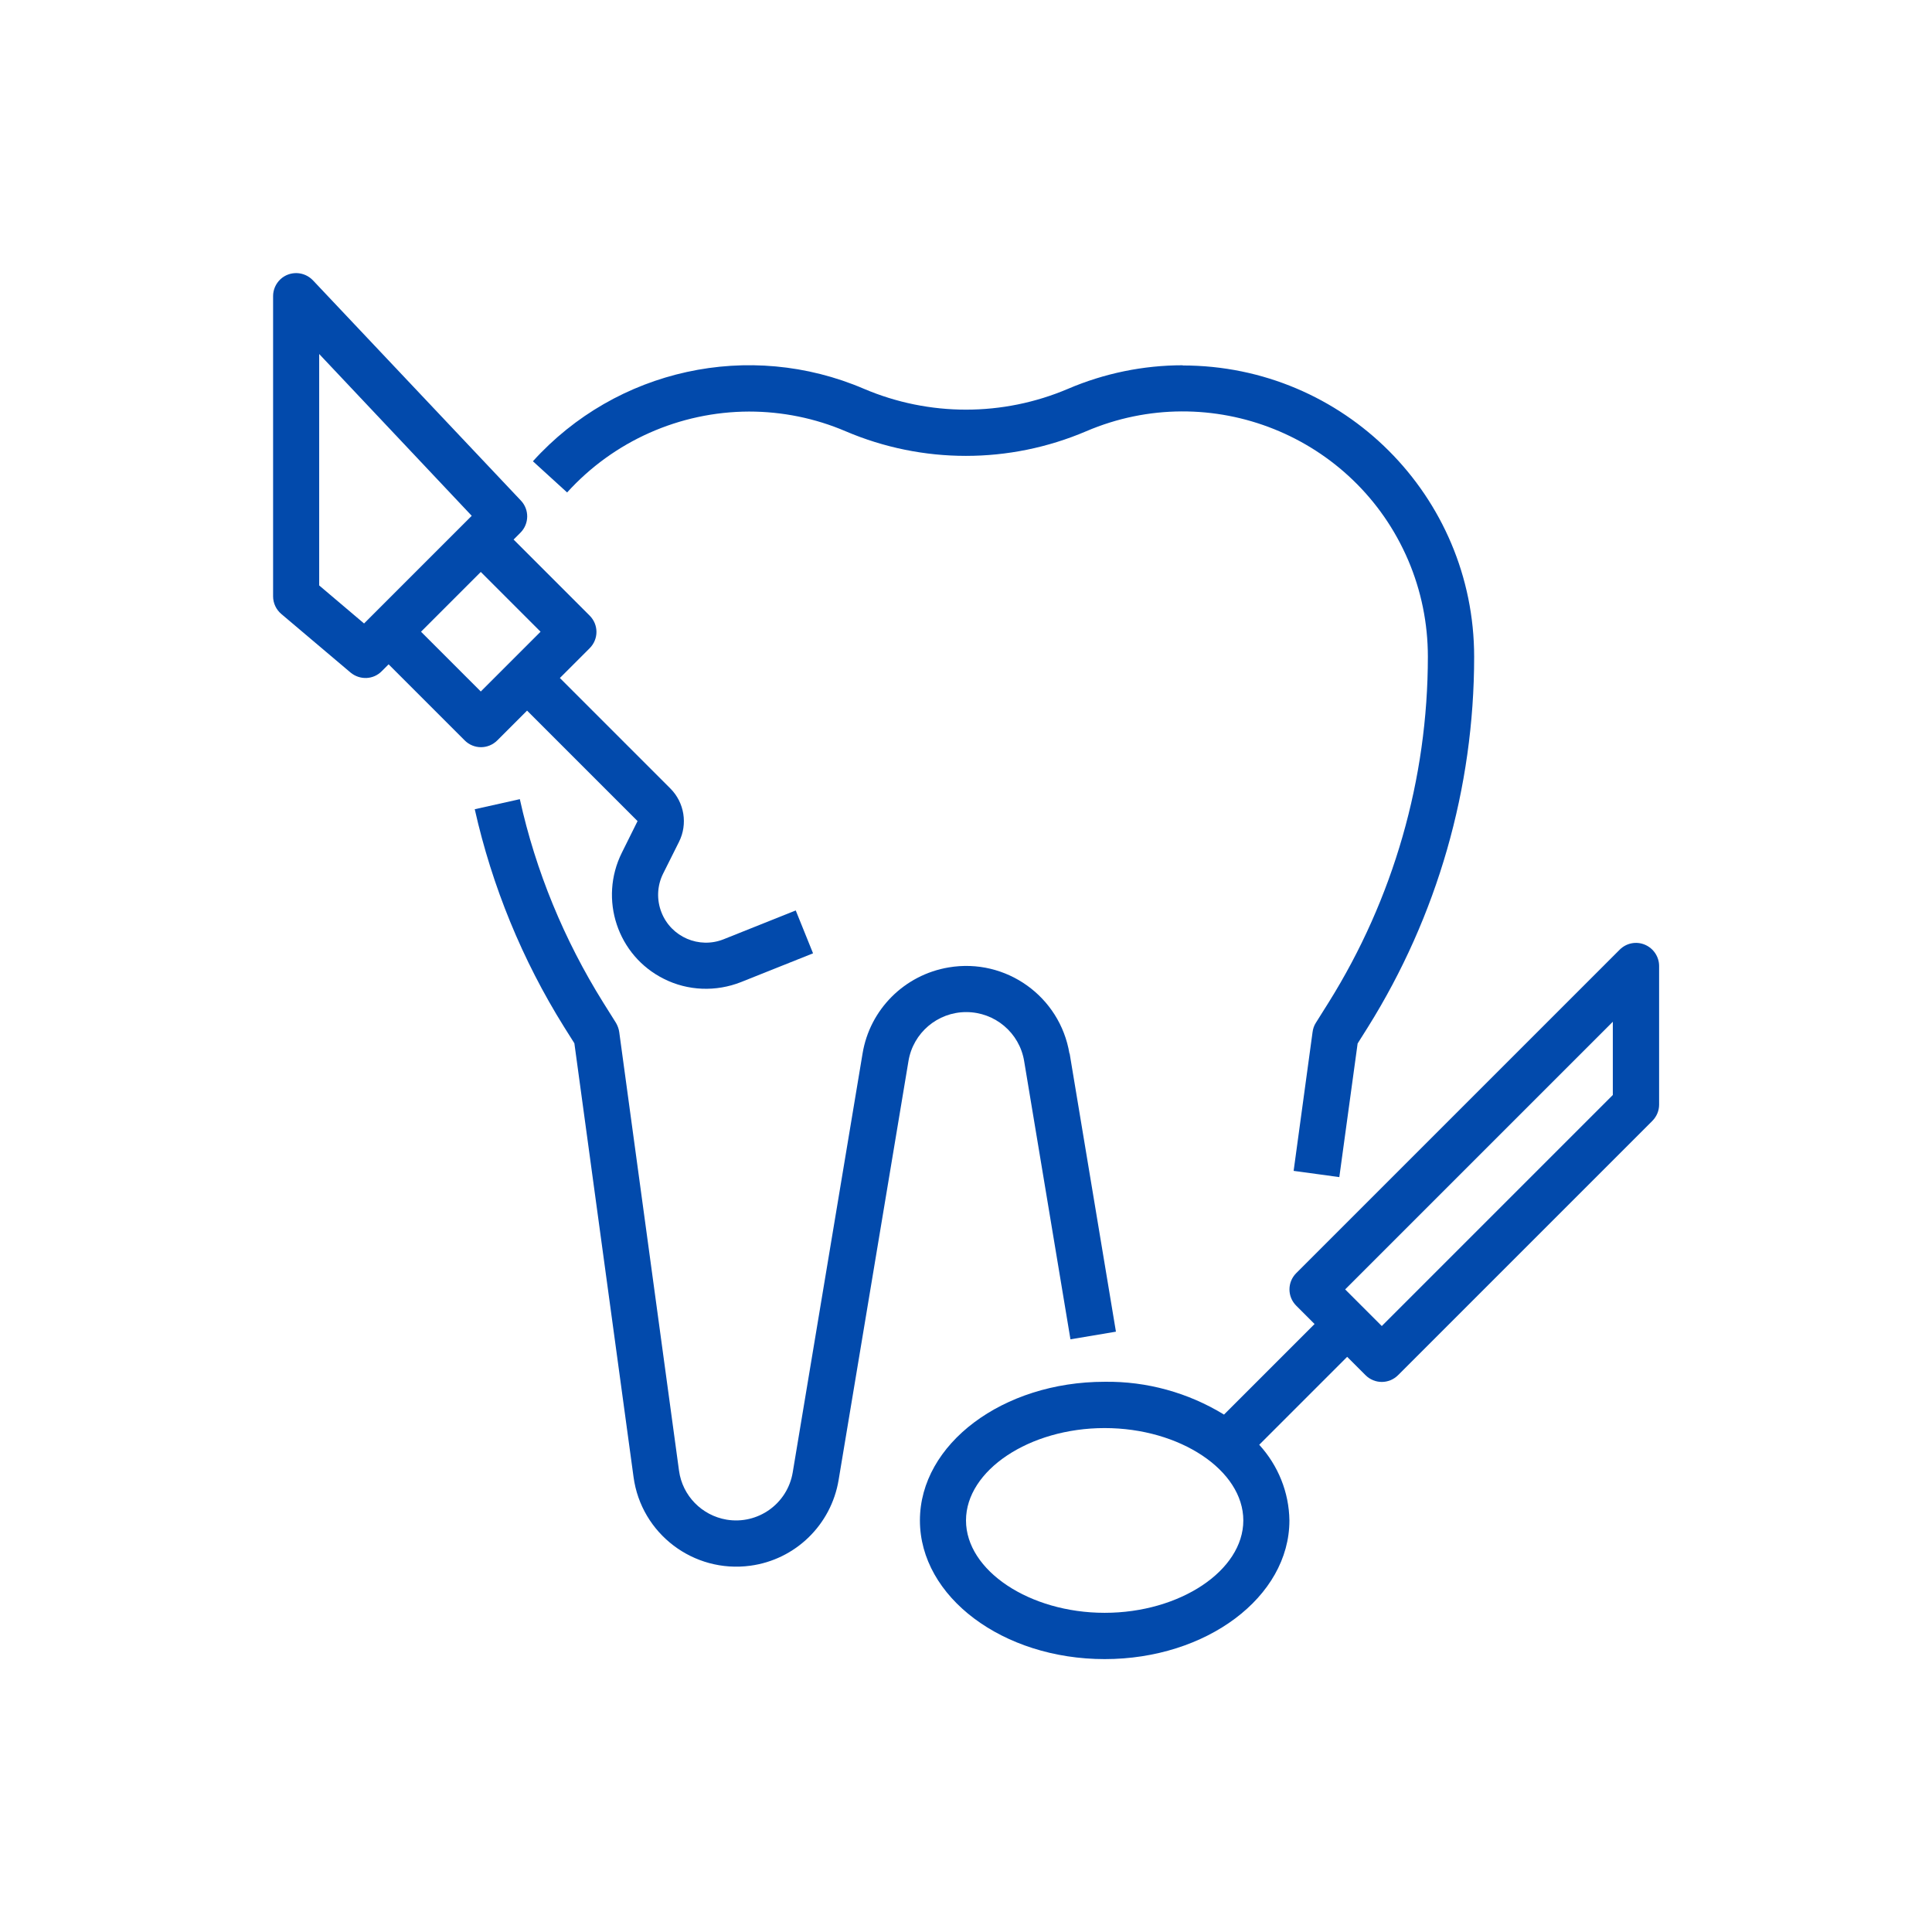 <svg xmlns="http://www.w3.org/2000/svg" id="r" viewBox="0 0 96 96"><defs><style>.t{fill:#024aac;stroke-width:0px;}</style></defs><path class="t" d="M39.54,45.24l-3.58,1.43c-1.22.49-2.61-.11-3.09-1.33-.25-.63-.22-1.33.08-1.93l.79-1.58c.44-.88.27-1.95-.43-2.65l-5.49-5.49,1.48-1.48c.45-.45.45-1.17,0-1.62l-3.78-3.78.34-.34c.44-.44.45-1.15.02-1.6l-10.33-10.94c-.44-.46-1.16-.48-1.62-.05-.23.22-.36.52-.36.83v14.92c0,.34.15.66.41.88l3.44,2.91c.46.38,1.13.36,1.55-.07l.34-.34,3.78,3.78c.45.45,1.17.45,1.62,0l1.48-1.48,5.49,5.49-.78,1.57c-1.15,2.31-.22,5.12,2.09,6.27,1.19.6,2.59.65,3.83.16l3.58-1.43-.86-2.13ZM18.49,30.58l-.4.4-2.23-1.89v-11.5l7.58,8.04-.36.36-4.59,4.59ZM23.89,34.36l-2.97-2.97,2.97-2.97,2.97,2.97-2.97,2.97Z"></path><path class="t" d="M81.73,46.94c-.43-.18-.92-.08-1.25.25l-16.07,16.07c-.45.45-.45,1.17,0,1.62l.91.91-4.5,4.5c-1.78-1.09-3.84-1.66-5.93-1.63-5.06,0-9.18,3.09-9.18,6.89s4.12,6.89,9.18,6.89,9.18-3.09,9.18-6.89c-.02-1.4-.56-2.73-1.5-3.76l4.37-4.37.91.91c.45.45,1.17.45,1.62,0l12.63-12.63c.22-.22.34-.51.34-.81v-6.89c0-.46-.28-.88-.71-1.06ZM54.89,80.14c-3.73,0-6.89-2.1-6.89-4.59s3.15-4.59,6.89-4.59,6.89,2.1,6.89,4.59-3.15,4.59-6.89,4.59ZM80.14,54.41l-11.48,11.48-1.82-1.82,13.3-13.3v3.64Z"></path><path class="t" d="M53.14,52.35c-.47-2.84-3.16-4.76-6-4.28-2.2.37-3.92,2.09-4.28,4.28l-3.47,20.81c-.26,1.56-1.73,2.61-3.29,2.35-1.23-.21-2.19-1.19-2.36-2.43l-2.97-21.79c-.02-.16-.08-.32-.16-.46l-.64-1.02c-1.94-3.11-3.35-6.52-4.14-10.1l-2.24.5c.86,3.83,2.36,7.49,4.44,10.82l.51.81,2.94,21.55c.38,2.82,2.98,4.79,5.8,4.41,2.24-.3,4.02-2.03,4.39-4.26l3.47-20.81c.23-1.41,1.45-2.44,2.87-2.44,1.43,0,2.65,1.03,2.88,2.44l2.3,13.82,2.26-.38-2.3-13.82Z"></path><path class="t" d="M58.77,18.15c-1.96,0-3.9.4-5.7,1.17-3.24,1.38-6.9,1.38-10.14,0-5.69-2.44-12.3-.99-16.45,3.6l1.7,1.55c2.31-2.55,5.59-4.01,9.04-4.02,1.65,0,3.28.33,4.8.98,3.82,1.63,8.13,1.63,11.95,0,6.19-2.65,13.35.22,16,6.4.65,1.52.98,3.15.98,4.8,0,6.07-1.71,12.03-4.93,17.18l-.64,1.02c-.09.14-.14.3-.16.46l-.94,6.89,2.27.31.91-6.64.51-.81c3.45-5.52,5.28-11.89,5.28-18.4,0-8-6.48-14.48-14.48-14.48Z"></path></svg>